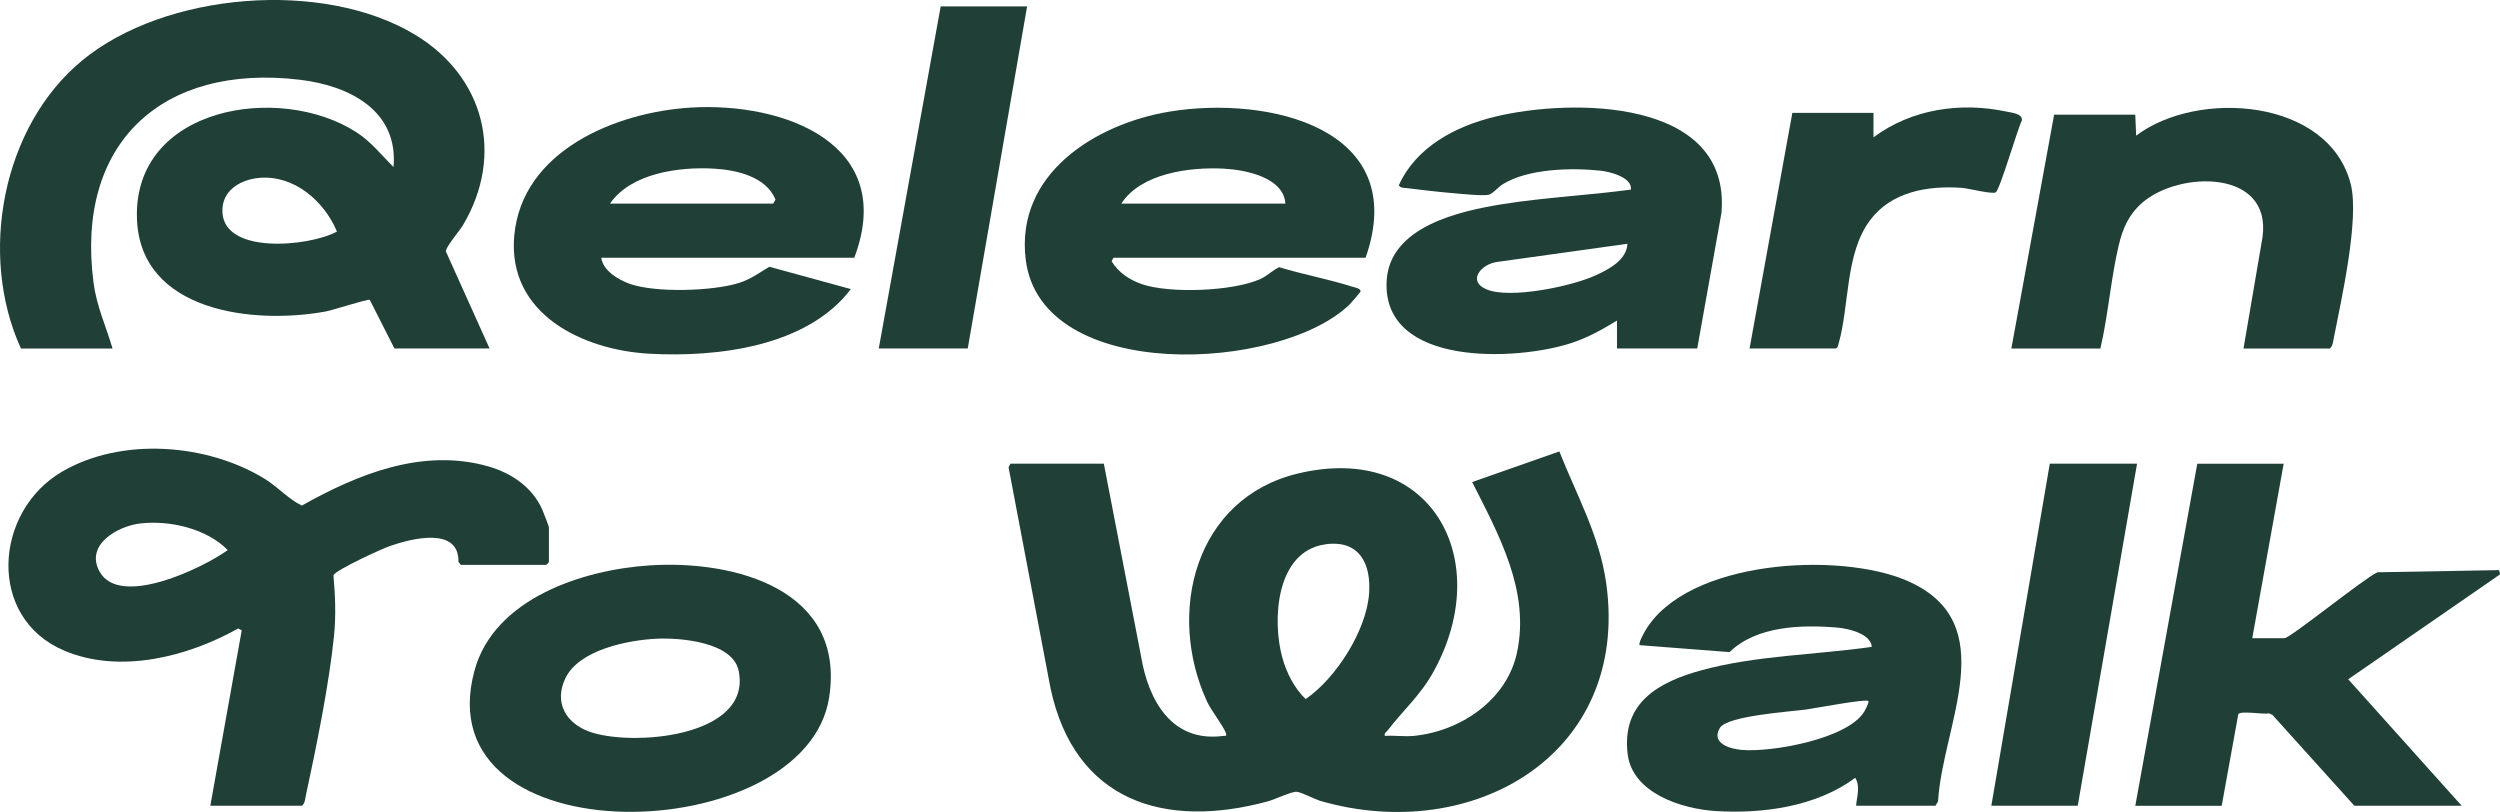 <?xml version="1.0" encoding="UTF-8"?>
<svg id="Capa_2" data-name="Capa 2" xmlns="http://www.w3.org/2000/svg" viewBox="0 0 611.94 198.76">
  <defs>
    <style>
      .cls-1 {
        fill: #203f37;
      }
    </style>
  </defs>
  <g id="Capa_1-2" data-name="Capa 1">
    <g>
      <path class="cls-1" d="M346.03,180.13c11.42-1.11,22.81-8.74,25.3-20.41,3.21-15.05-4.46-28.83-10.98-41.72l21.34-7.5c4.22,10.67,9.86,20.67,11.48,32.31,5.82,41.88-32.67,63.99-69.91,53.25-1.53-.44-4.64-2.16-5.88-2.25-1.25-.08-5.34,1.88-7.02,2.34-25.39,6.89-47.23-.05-53.19-27.55l-10.3-54.23.47-.88h22.85l9.1,47.08c1.78,10.8,7.47,21.26,20.17,19.56.48-.06.87.16.63-.63-.49-1.58-3.64-5.61-4.63-7.76-10.02-21.74-2.99-49.77,22.22-55.83,32.6-7.84,48.26,20.98,33.33,48.28-3.32,6.07-7.46,9.52-11.4,14.66-.33.43-.82.54-.64,1.28,2.28-.16,4.8.22,7.05,0ZM324.35,133.25c-12.05,1.74-13.01,18.54-10.46,27.75,1.01,3.65,2.93,7.49,5.71,10.11,7.4-5.06,14.86-16.73,15.52-25.81.54-7.43-2.48-13.25-10.78-12.06Z"/>
      <path class="cls-1" d="M119.83,85.3h-23.28l-6.05-11.92c-.6-.19-9.05,2.54-10.71,2.85-17.47,3.25-45.51.24-46.27-22.73-.9-27.36,34.83-33.24,53.64-21.18,3.73,2.39,6.08,5.52,9.17,8.56,1.18-13.9-10.9-19.91-22.86-21.35-33.69-4.06-55.08,15.42-50.57,49.71.75,5.72,3.05,10.64,4.65,16.07H5.13C-5.33,62.44.47,31.02,20.09,14.82,40.37-1.92,79.05-5.11,101.59,8.49c16.93,10.22,21.94,29.36,11.75,46.6-.83,1.4-4.25,5.35-4.2,6.45l10.69,23.75ZM63.35,43.55c-4.19.4-8.55,2.75-8.89,7.36-.86,11.73,21.43,9.45,28.02,5.77-3.14-7.49-10.56-13.95-19.14-13.13Z"/>
      <path class="cls-1" d="M51.48,197.22l7.69-42.93-.87-.46c-12.38,6.95-28.94,11.19-42.56,5.44-19.02-8.02-17.26-34.08-.53-43.83,14.53-8.47,35.37-6.91,49.49,1.71,3.34,2.04,5.85,5,9.18,6.6,13.76-7.72,29.54-14.12,45.53-9.62,5.71,1.61,10.87,5.08,13.32,10.6.26.58,1.63,4.12,1.63,4.35v8.54l-.64.64h-20.93l-.57-.71c.16-8.78-11.56-5.7-16.83-3.88-1.99.69-13.18,5.83-13.77,7.13.43,4.91.64,9.79.15,14.71-1.17,11.79-4.37,27.49-6.91,39.23-.19.87-.2,1.87-.94,2.48h-22.43ZM34.3,128.13c-5.55.67-13.57,5.25-9.91,11.81,4.98,8.92,25.34-.94,31.36-5.3-5.18-5.26-14.25-7.37-21.45-6.5Z"/>
      <path class="cls-1" d="M415.45,85.3h-19.65v-6.84c-3.49,2.15-7.08,4.15-11,5.45-13.41,4.47-46.41,5.97-45.39-15.06.65-13.4,17.86-17.21,28.52-18.9,10.33-1.64,20.92-2.14,31.28-3.54.35-3-5.1-4.39-7.53-4.64-7.12-.74-17.71-.5-23.88,3.35-1.07.67-2.5,2.39-3.42,2.56-1.69.32-6.9-.25-8.96-.42-3.7-.31-7.83-.82-11.55-1.26-.64-.08-1.06-.02-1.47-.65,4.22-9.35,13.81-14.41,23.4-16.75,18.71-4.58,58-4.66,55.57,23.53l-5.93,33.16ZM398.36,59.67l-32.05,4.47c-3.84.58-7.22,4.71-2.42,6.7,5.79,2.41,20.83-.77,26.64-3.42,3.25-1.48,7.64-3.75,7.83-7.76Z"/>
      <path class="cls-1" d="M454.33,197.22c.17-2.24,1.1-4.73-.21-6.83-9.49,7.05-22.58,8.86-34.2,8.13-8.26-.52-20.35-4.36-21.51-13.95-1.52-12.63,7.64-17.67,18.23-20.55,13.23-3.59,27.95-3.74,41.53-5.68-.21-3.17-5.64-4.48-8.31-4.71-8.79-.76-19.89-.46-26.51,5.99l-21.99-1.7c-.42-.41,1.04-2.99,1.36-3.54,10.24-17.35,47.53-19.44,64.15-12.2,23.63,10.3,8.61,35.2,7.52,53.96l-.62,1.09h-19.44ZM457.31,171.59c-.65-.58-13.22,1.81-15.21,2.08-3.85.53-19.35,1.52-21.12,4.51-2.24,3.78,2.48,5.13,5.35,5.38,7.28.63,25.87-2.65,29.98-9.35.26-.43,1.29-2.37,1.01-2.62Z"/>
      <path class="cls-1" d="M334.28,63.08h-61.73l-.45.87c1.66,2.73,4.29,4.5,7.27,5.56,6.81,2.41,22.51,1.81,29.15-1.22,1.74-.79,2.93-2.11,4.6-2.89,5.83,1.79,11.93,2.89,17.74,4.73.56.18,2.47.49,2.13,1.28-.08.18-2.22,2.7-2.54,3.01-16.96,16.66-75.56,19.55-79.37-10.81-2.64-21.02,17.05-33.3,35.25-36.3,23.95-3.94,59.09,3.94,47.94,35.77ZM314.63,49.84c-.41-6.47-9.87-8.29-15.14-8.56-8.25-.42-20.25,1.11-25.01,8.56h40.16Z"/>
      <path class="cls-1" d="M209.12,63.08h-61.94c.39,3.19,4.24,5.44,7.03,6.42,6.3,2.21,20.31,1.78,26.7-.25,2.87-.91,4.89-2.45,7.42-3.95l19.94,5.46c-10.7,14.13-32.73,16.75-49.36,15.82-16.35-.91-34.7-9.75-33.04-28.8,1.83-20.93,24.98-30.36,43.31-31.45,22.71-1.35,50.46,8.86,39.94,36.73ZM149.31,49.84h39.94l.58-.99c-2.34-5.65-9.55-7.25-15.08-7.57-8.49-.5-20.33,1.1-25.44,8.56Z"/>
      <path class="cls-1" d="M558.99,113.49l-7.69,42.72h7.9c1.39,0,19.58-14.75,22.75-16.13l29.79-.53.2,1.05-37.15,25.67,27.77,30.96h-26.27l-20.05-22.24-.89-.39c-1.28.37-7.21-.79-7.48.29l-4.05,22.35h-21.15l15.17-83.73h21.15Z"/>
      <path class="cls-1" d="M159.05,138.39c20.88-1.34,48.03,5.93,43.9,32.36-5.79,37.06-99.21,39.66-86.83-6.52,4.76-17.74,26.59-24.79,42.94-25.84ZM160.75,156.34c-7.01.33-19.02,2.7-22.36,9.68-2.79,5.85.02,10.9,5.79,13.04,10.15,3.75,39.96,1.51,36.63-14.85-1.44-7.1-14.35-8.14-20.07-7.87Z"/>
      <path class="cls-1" d="M549.16,85.3l4.64-27.18c2.38-16.76-20.44-16.35-29.43-8.49-3.33,2.91-4.78,6.27-5.77,10.47-1.93,8.18-2.55,16.99-4.48,25.21h-21.79l10.47-57.24h19.86l.22,5.13c15.13-11.41,47.27-9.1,52.54,11.95,2.13,8.52-2.35,28.33-4.18,37.69-.17.86-.24,1.86-.95,2.47h-21.15Z"/>
      <path class="cls-1" d="M458.6,33.6c9.32-6.91,21.29-8.69,32.55-6.28,1.32.28,3.99.49,3.75,2.18-1.11,2.21-5.37,16.95-6.4,17.58-.86.53-6.64-.98-8.32-1.1-8.31-.58-17.21.92-22.44,7.93-6.14,8.23-5,20.83-7.72,30.3-.13.44-.17.83-.62,1.09h-21.15l10.47-57.67h19.86v5.98Z"/>
      <polygon class="cls-1" points="523.1 113.49 508.58 197.22 487.43 197.22 501.74 113.49 523.1 113.49"/>
      <polygon class="cls-1" points="251.41 1.56 236.88 85.3 215.1 85.3 230.26 1.56 251.41 1.56"/>
    </g>
  </g>
</svg>